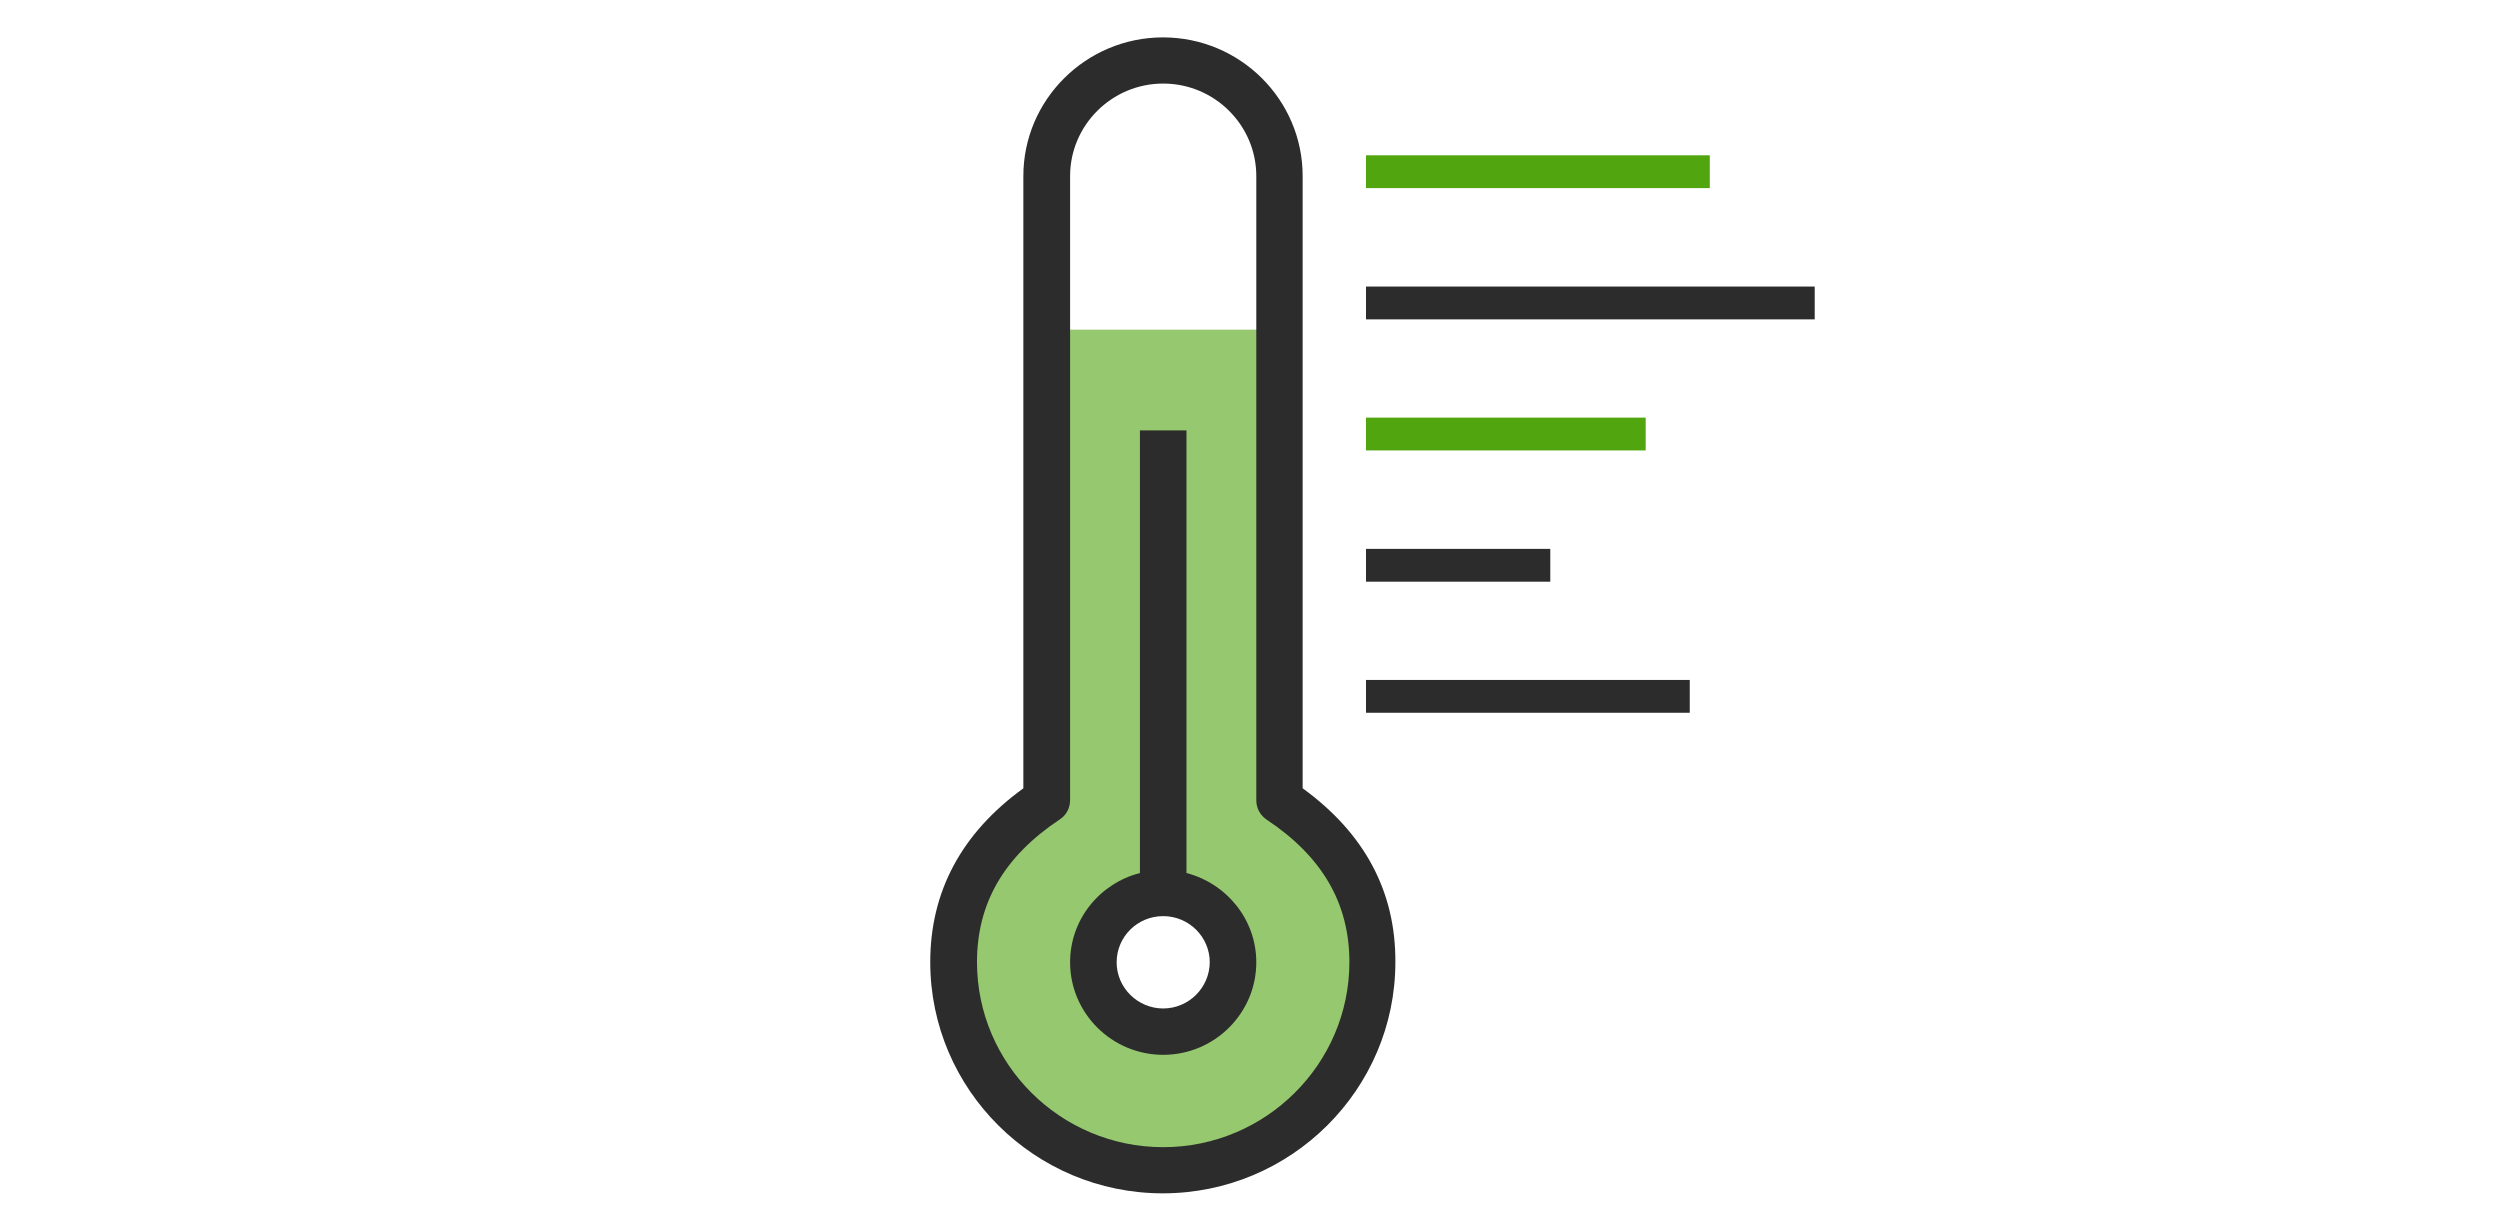 <?xml version="1.0" encoding="utf-8"?>
<!-- Generator: Adobe Illustrator 24.2.3, SVG Export Plug-In . SVG Version: 6.00 Build 0)  -->
<svg version="1.1" xmlns="http://www.w3.org/2000/svg" xmlns:xlink="http://www.w3.org/1999/xlink" x="0px" y="0px"
	 viewBox="0 0 131.04 64" style="enable-background:new 0 0 131.04 64;" xml:space="preserve">
<style type="text/css">
	.st0{display:none;}
	.st1{opacity:0.6;fill:#51A60F;}
	.st2{fill:#2C2C2C;}
	.st3{fill:none;stroke:#2C2C2C;stroke-width:1.357;stroke-miterlimit:10;}
	.st4{fill:none;stroke:#2C2C2C;stroke-width:1.627;}
	.st5{fill:#E01D1B;}
	.st6{fill:#FFFFFF;stroke:#2C2C2C;stroke-width:1.093;stroke-miterlimit:10;}
	.st7{fill:#51A60F;}
	.st8{fill:none;stroke:#2C2C2C;stroke-width:1.31;}
	.st9{fill:#2C2C2C;enable-background:new    ;}
	.st10{fill:#E01D1B;enable-background:new    ;}
	.st11{fill:#51A60F;enable-background:new    ;}
	.st12{fill:none;}
	.st13{opacity:0.6;}
	.st14{opacity:0.3;fill:#51A60F;}
	.st15{opacity:0.41;fill:#51A60F;}
	.st16{fill:#FFFFFF;filter:url(#Adobe_OpacityMaskFilter);}
	.st17{mask:url(#path-6-outside-1_1_);}
	.st18{fill:#FFFFFF;filter:url(#Adobe_OpacityMaskFilter_1_);}
	.st19{mask:url(#path-6-outside-1_4_);}
	.st20{fill:#FFFFFF;filter:url(#Adobe_OpacityMaskFilter_2_);}
	.st21{mask:url(#path-6-outside-1_2_);}
	.st22{fill:#FFFFFF;filter:url(#Adobe_OpacityMaskFilter_3_);}
	.st23{mask:url(#path-6-outside-1_3_);}
	.st24{fill-rule:evenodd;clip-rule:evenodd;fill:#2C2C2C;}
	.st25{fill-rule:evenodd;clip-rule:evenodd;fill:#E01D1B;}
	.st26{fill-rule:evenodd;clip-rule:evenodd;fill:#51A60F;}
	.st27{opacity:0.6;fill:#E01D1B;}
	.st28{fill:#FFFFFF;stroke:#2C2C2C;stroke-width:1.357;stroke-miterlimit:10;}
	.st29{opacity:0.3;fill:#E01D1B;}
	.st30{opacity:0.41;fill:#E01D1B;}
	.st31{fill:#FFFFFF;filter:url(#Adobe_OpacityMaskFilter_4_);}
	.st32{mask:url(#path-6-outside-1_5_);}
</style>
<g id="Layer_1" class="st0">
</g>
<g id="Layer_2">
	<path class="st1" d="M67.26,42.28v-25h-12v25l-4,4l-2,4l6,10h12l5-11L67.26,42.28z M60.76,54.28c-1.93,0-3.5-1.57-3.5-3.5
		s1.57-3.5,3.5-3.5s3.5,1.57,3.5,3.5S62.69,54.28,60.76,54.28z"/>
	<g>
		<path class="st2" d="M59.75,22.56v23.2c-2.1,0.54-3.66,2.42-3.66,4.68c0,2.67,2.19,4.85,4.88,4.85c2.69,0,4.88-2.18,4.88-4.85
			c0-2.25-1.56-4.13-3.66-4.68v-23.2 M60.97,52.86c-1.34,0-2.44-1.09-2.44-2.42c0-1.34,1.09-2.42,2.44-2.42s2.44,1.09,2.44,2.42
			C63.4,51.77,62.31,52.86,60.97,52.86z"/>
		<path class="st2" d="M68.28,41.32V9.23c0-4.01-3.28-7.27-7.32-7.27c-4.03,0-7.32,3.26-7.32,7.27v32.09
			c-3.24,2.35-4.88,5.41-4.88,9.11c0,6.68,5.47,12.12,12.19,12.12c6.72,0,12.19-5.44,12.19-12.12
			C73.16,46.73,71.52,43.67,68.28,41.32z M60.97,60.13c-5.38,0-9.76-4.35-9.76-9.7c0-3.09,1.42-5.54,4.34-7.48
			c0.34-0.22,0.54-0.6,0.54-1.01V9.23c0-2.67,2.19-4.85,4.88-4.85c2.69,0,4.88,2.18,4.88,4.85v32.72c0,0.41,0.2,0.78,0.54,1.01
			c2.92,1.94,4.34,4.39,4.34,7.48C70.72,55.78,66.34,60.13,60.97,60.13z"/>
		<rect x="71.6" y="8.14" class="st7" width="18.02" height="1.72"/>
		<rect x="71.6" y="15.02" class="st2" width="23.52" height="1.72"/>
		<rect x="71.6" y="21.89" class="st7" width="14.66" height="1.72"/>
		<rect x="71.6" y="35.64" class="st2" width="16.97" height="1.72"/>
		<rect x="71.6" y="28.77" class="st2" width="9.66" height="1.72"/>
	</g>
</g>
</svg>
